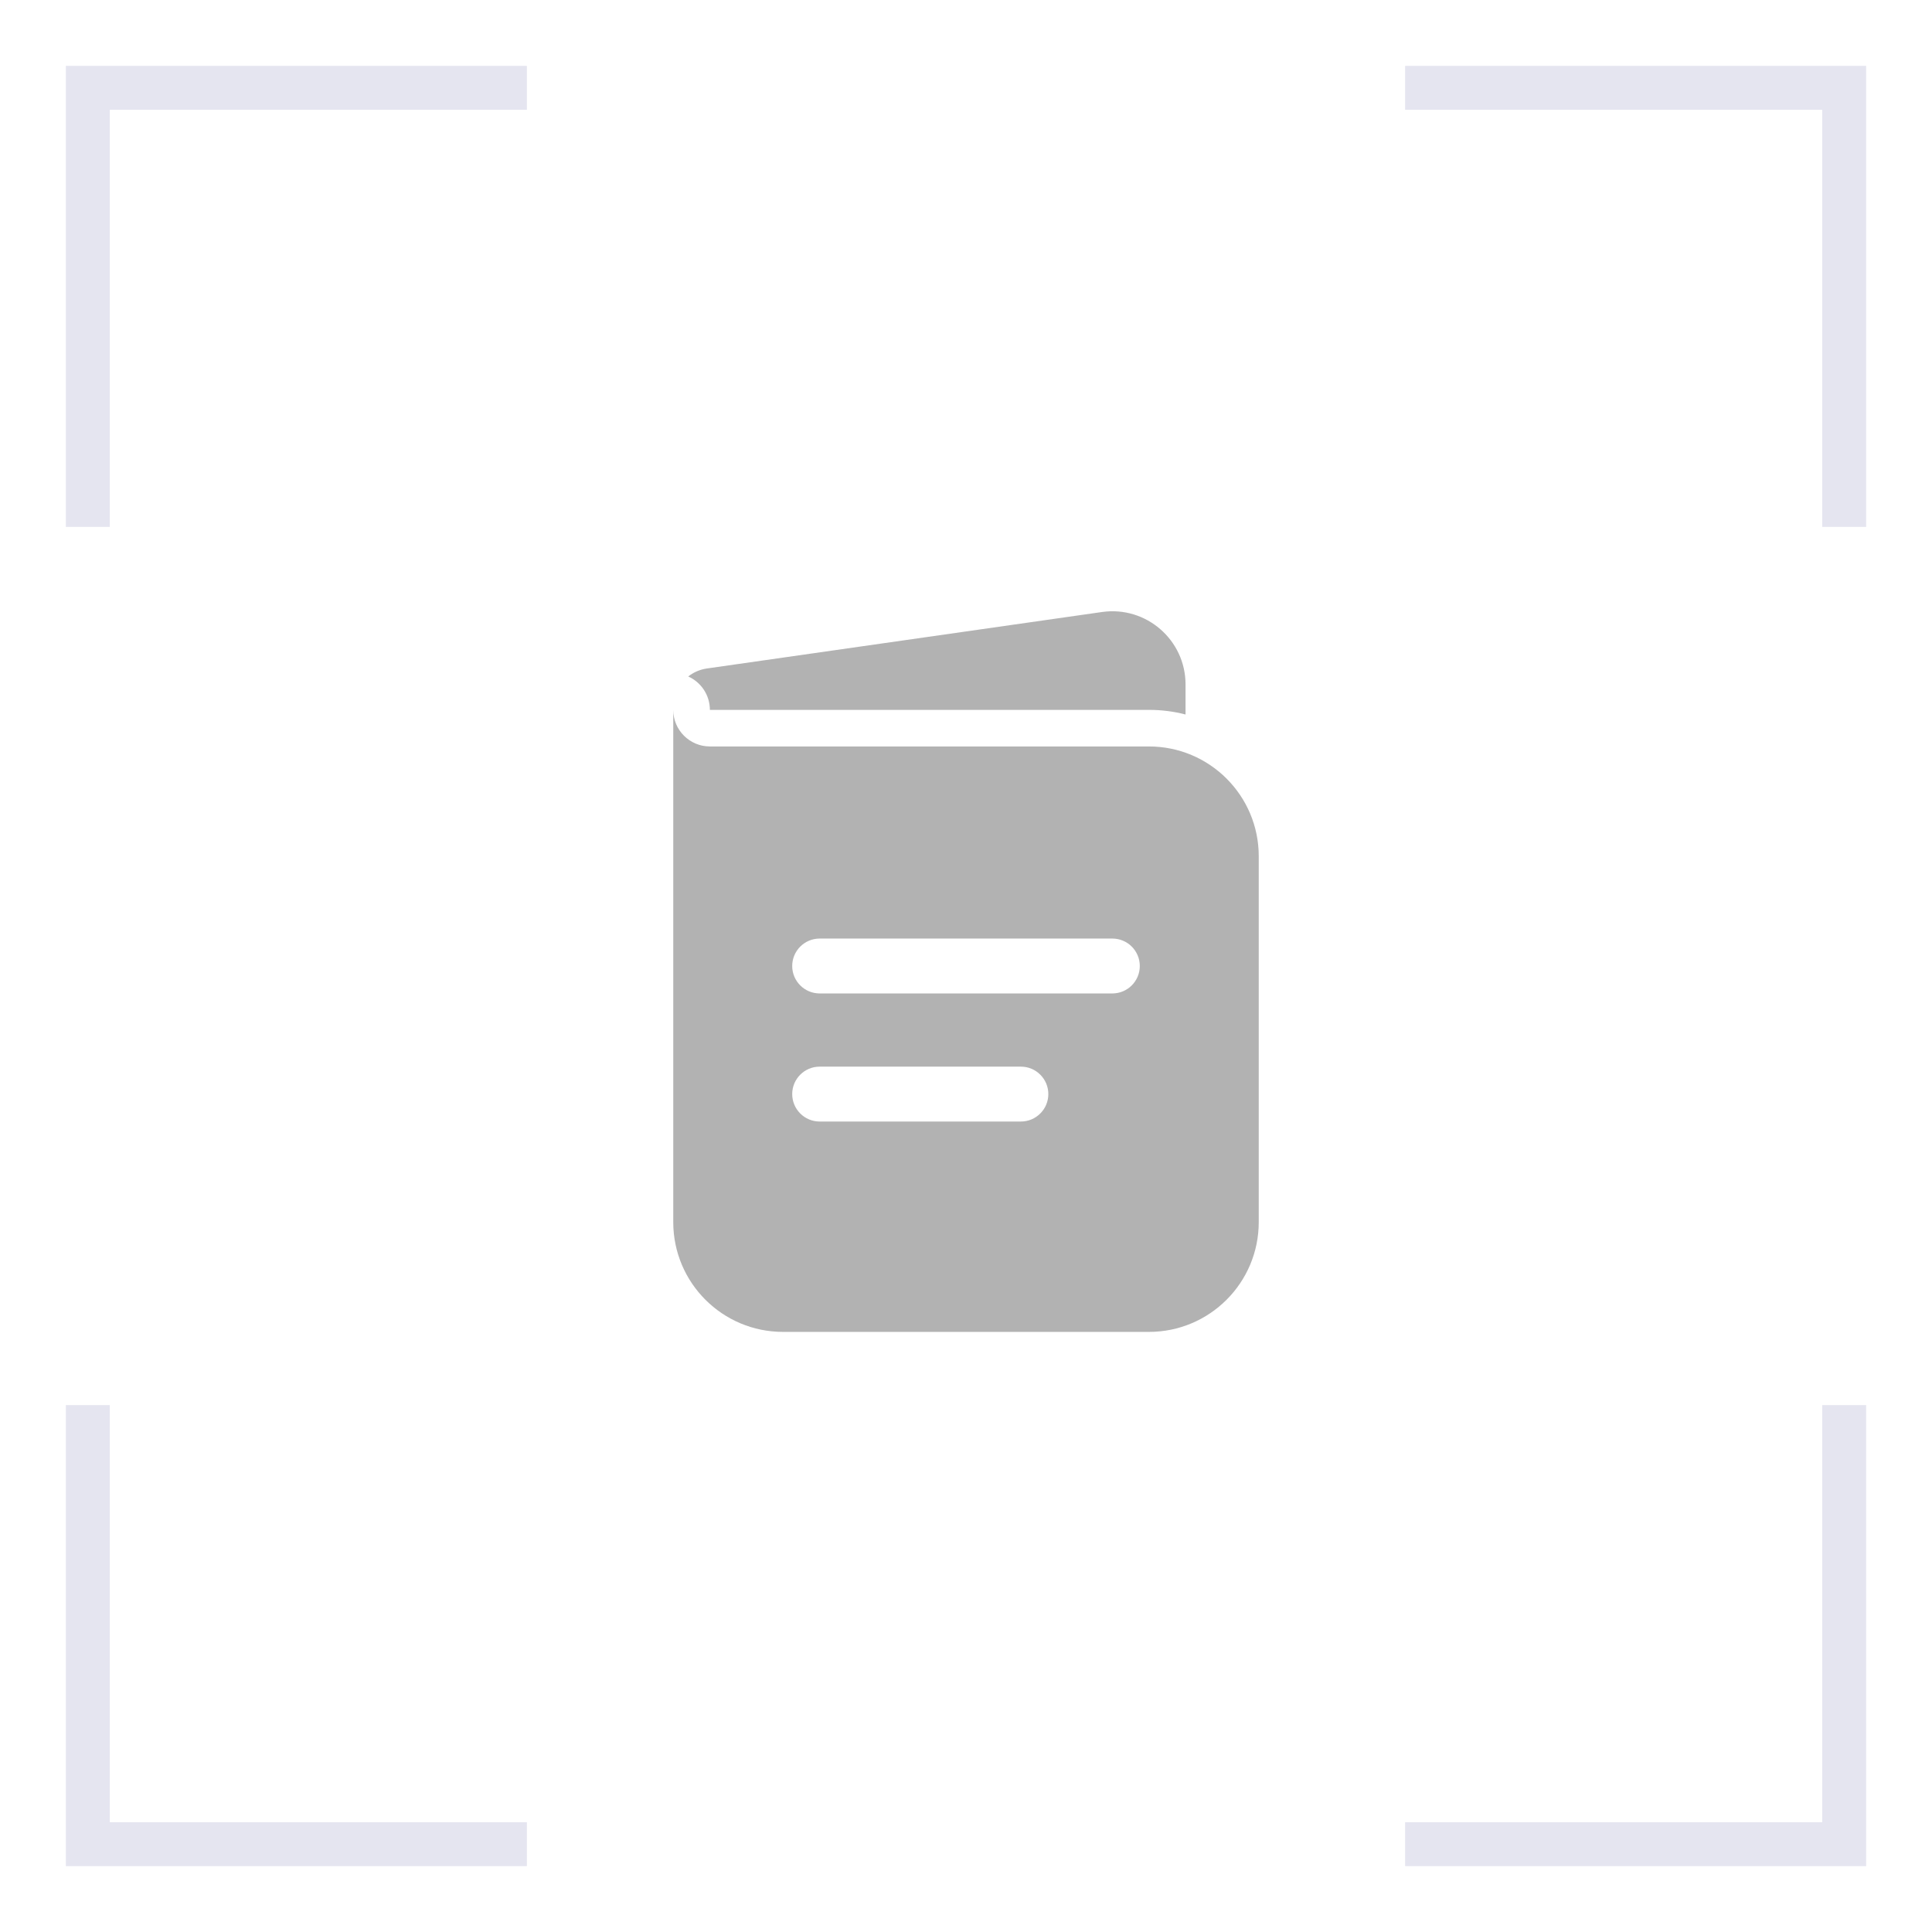 <?xml version="1.0" encoding="UTF-8"?> <svg xmlns="http://www.w3.org/2000/svg" width="44" height="44" viewBox="0 0 44 44" fill="none"><path d="M12 2H2V12" stroke="#E5E5F0"></path><path d="M42 12L42 2L32 2" stroke="#E5E5F0"></path><path d="M2 32L2 42L12 42" stroke="#E5E5F0"></path><path d="M32 42L42 42L42 32" stroke="#E5E5F0"></path><g opacity="0.5"><path fill-rule="evenodd" clip-rule="evenodd" d="M15.333 16.167V27.833C15.333 29.214 16.453 30.333 17.833 30.333H26.167C27.547 30.333 28.667 29.214 28.667 27.833V19.5C28.667 18.119 27.547 17 26.167 17H16.167C15.707 17 15.333 16.627 15.333 16.167ZM18.042 22C18.042 21.655 18.322 21.375 18.667 21.375H25.333C25.679 21.375 25.958 21.655 25.958 22C25.958 22.345 25.679 22.625 25.333 22.625H18.667C18.322 22.625 18.042 22.345 18.042 22ZM18.042 24.917C18.042 24.572 18.322 24.292 18.667 24.292H23.25C23.595 24.292 23.875 24.572 23.875 24.917C23.875 25.262 23.595 25.542 23.25 25.542H18.667C18.322 25.542 18.042 25.262 18.042 24.917Z" fill="#656565"></path><path d="M15.674 15.406C15.964 15.536 16.167 15.828 16.167 16.167H26.167C26.454 16.167 26.734 16.203 27 16.272V15.588C27 14.574 26.102 13.795 25.098 13.938L16.1 15.224C15.939 15.247 15.794 15.312 15.674 15.406Z" fill="#656565"></path></g></svg> 